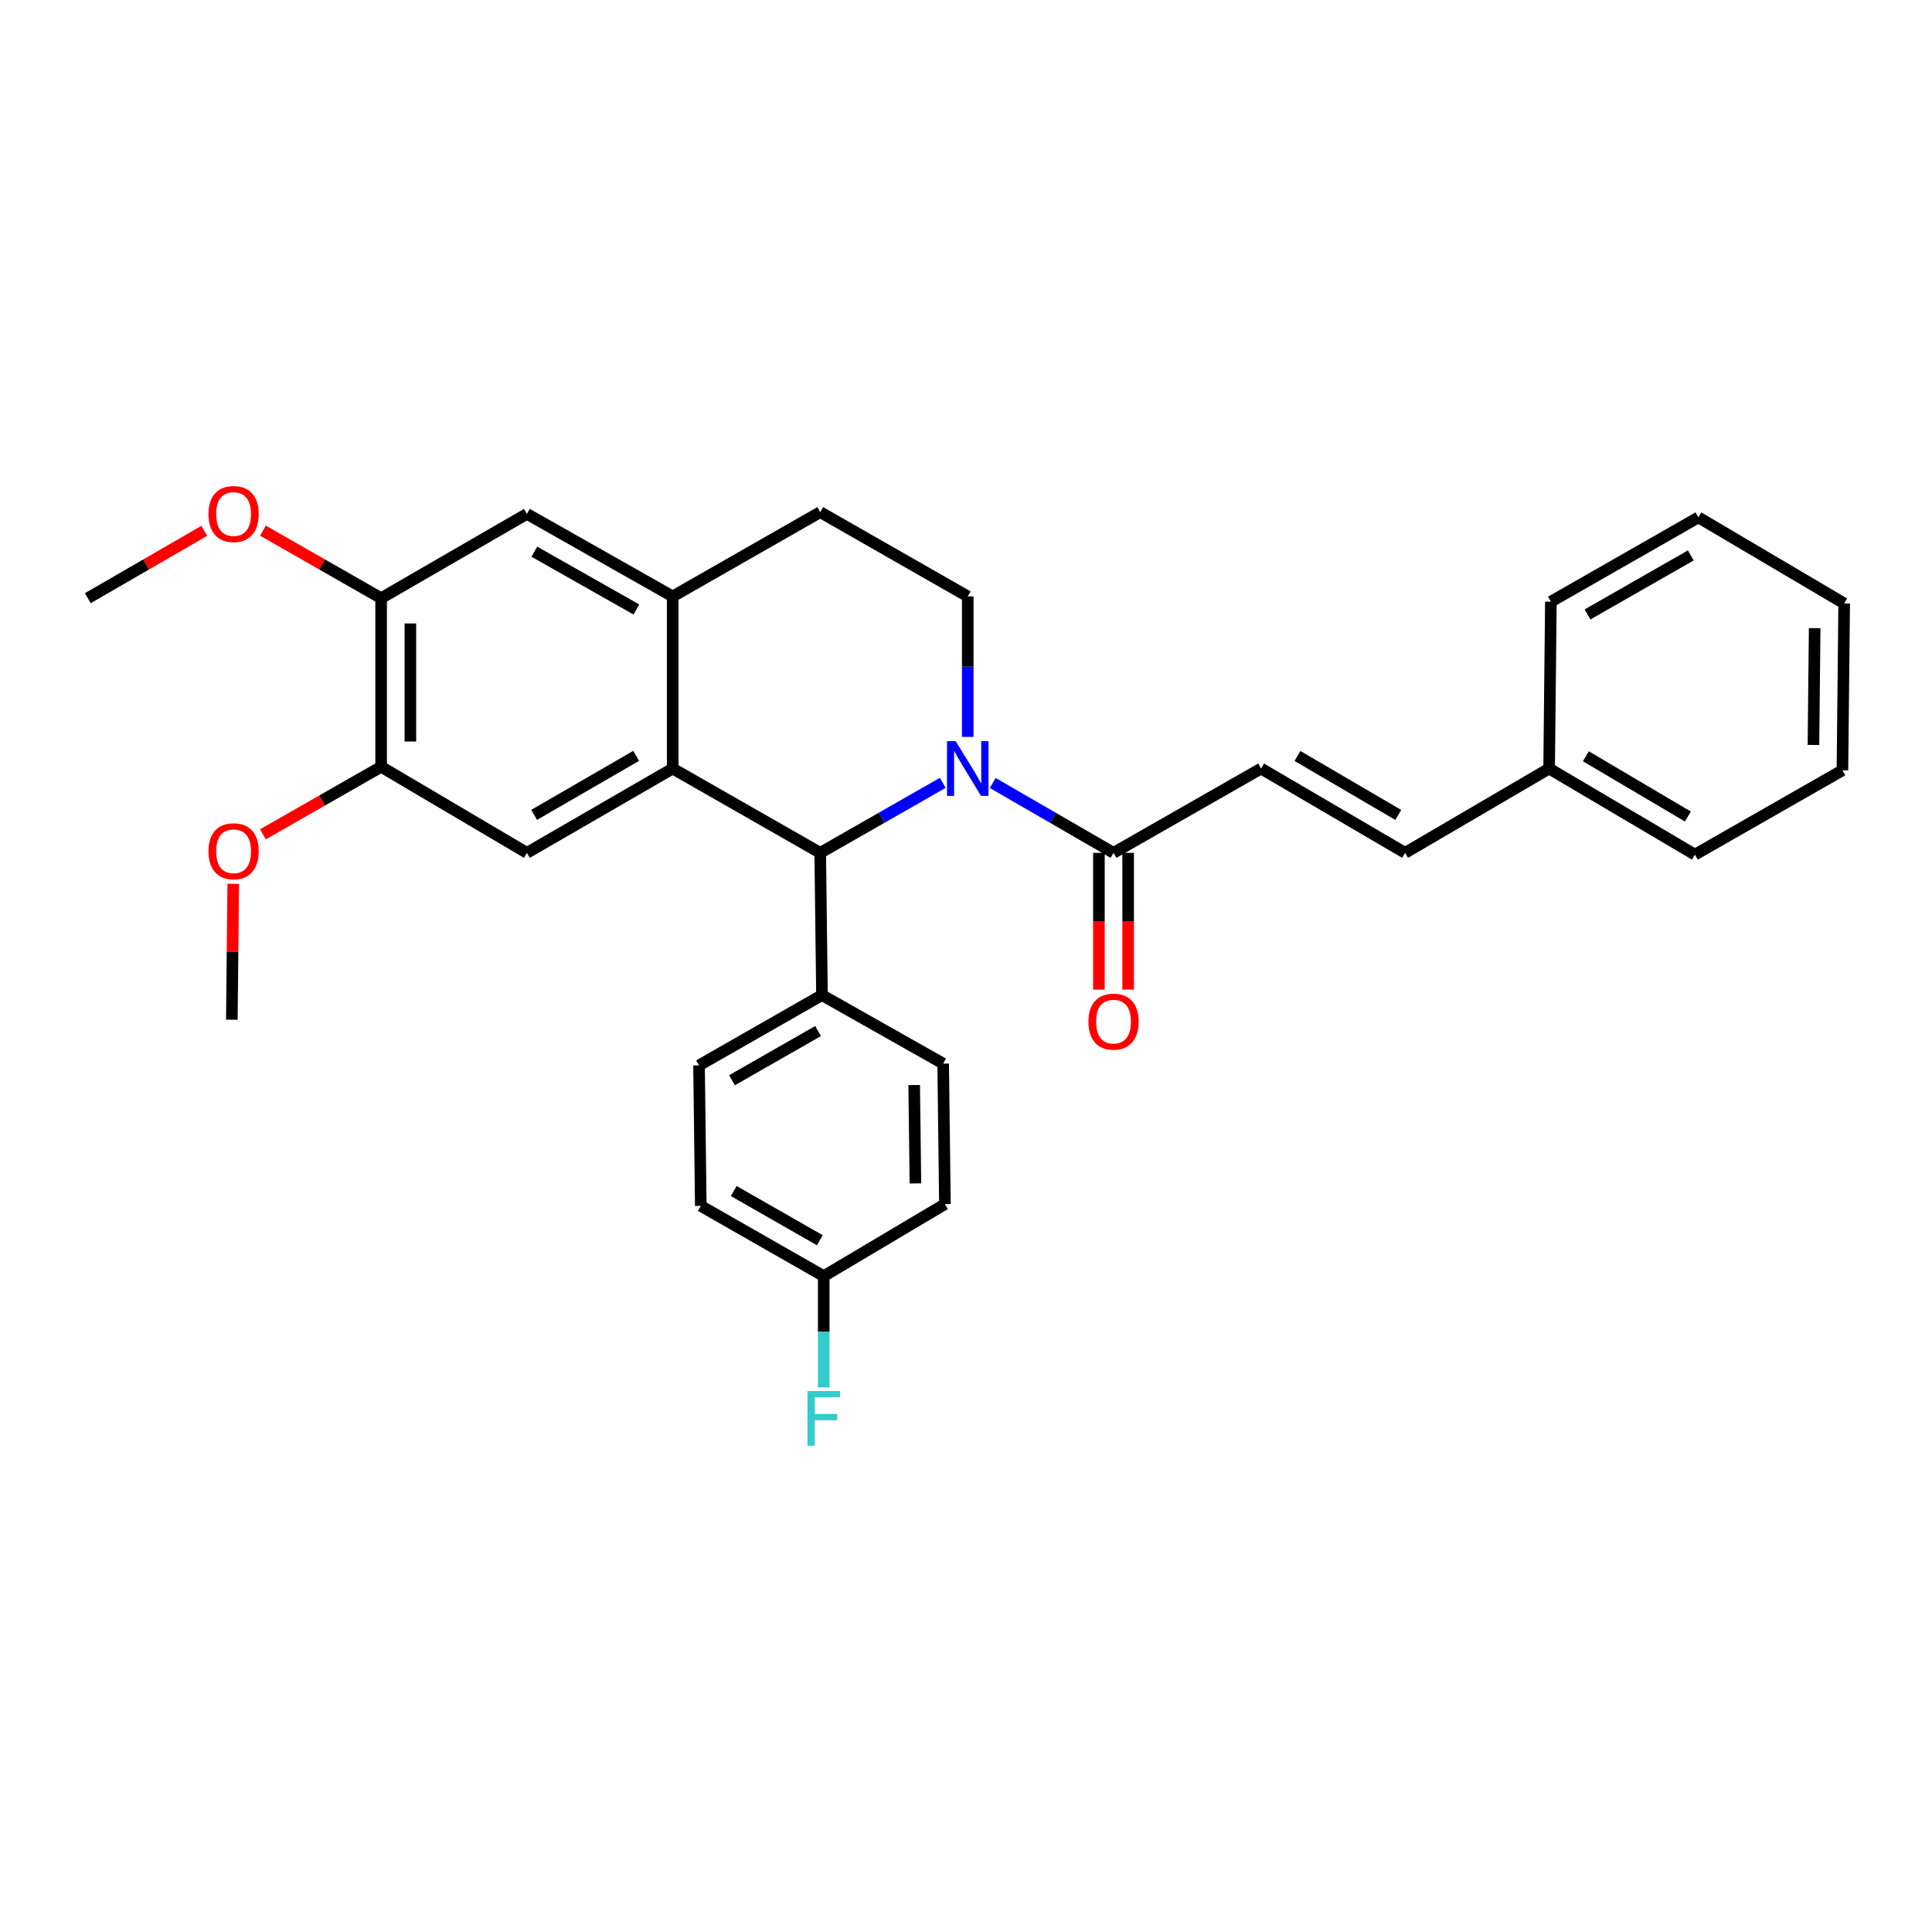 <?xml version='1.0' encoding='iso-8859-1'?>
<svg version='1.1' baseProfile='full'
              xmlns='http://www.w3.org/2000/svg'
                      xmlns:rdkit='http://www.rdkit.org/xml'
                      xmlns:xlink='http://www.w3.org/1999/xlink'
                  xml:space='preserve'
width='1000px' height='1000px' viewBox='0 0 1000 1000'>
<!-- END OF HEADER -->
<rect style='opacity:1.0;fill:#FFFFFF;stroke:none' width='1000' height='1000' x='0' y='0'> </rect>
<path class='bond-0' d='M 197.27,309.618 L 197.27,396.889' style='fill:none;fill-rule:evenodd;stroke:#000000;stroke-width:6px;stroke-linecap:butt;stroke-linejoin:miter;stroke-opacity:1' />
<path class='bond-0' d='M 212.409,322.709 L 212.409,383.798' style='fill:none;fill-rule:evenodd;stroke:#000000;stroke-width:6px;stroke-linecap:butt;stroke-linejoin:miter;stroke-opacity:1' />
<path class='bond-1' d='M 197.27,309.618 L 272.723,265.983' style='fill:none;fill-rule:evenodd;stroke:#000000;stroke-width:6px;stroke-linecap:butt;stroke-linejoin:miter;stroke-opacity:1' />
<path class='bond-2' d='M 197.27,309.618 L 166.688,292.143' style='fill:none;fill-rule:evenodd;stroke:#000000;stroke-width:6px;stroke-linecap:butt;stroke-linejoin:miter;stroke-opacity:1' />
<path class='bond-2' d='M 166.688,292.143 L 136.107,274.668' style='fill:none;fill-rule:evenodd;stroke:#FF0000;stroke-width:6px;stroke-linecap:butt;stroke-linejoin:miter;stroke-opacity:1' />
<path class='bond-3' d='M 197.27,396.889 L 272.723,441.433' style='fill:none;fill-rule:evenodd;stroke:#000000;stroke-width:6px;stroke-linecap:butt;stroke-linejoin:miter;stroke-opacity:1' />
<path class='bond-4' d='M 197.27,396.889 L 166.688,414.364' style='fill:none;fill-rule:evenodd;stroke:#000000;stroke-width:6px;stroke-linecap:butt;stroke-linejoin:miter;stroke-opacity:1' />
<path class='bond-4' d='M 166.688,414.364 L 136.107,431.839' style='fill:none;fill-rule:evenodd;stroke:#FF0000;stroke-width:6px;stroke-linecap:butt;stroke-linejoin:miter;stroke-opacity:1' />
<path class='bond-5' d='M 272.723,441.433 L 348.176,397.797' style='fill:none;fill-rule:evenodd;stroke:#000000;stroke-width:6px;stroke-linecap:butt;stroke-linejoin:miter;stroke-opacity:1' />
<path class='bond-5' d='M 276.462,421.782 L 329.279,391.237' style='fill:none;fill-rule:evenodd;stroke:#000000;stroke-width:6px;stroke-linecap:butt;stroke-linejoin:miter;stroke-opacity:1' />
<path class='bond-6' d='M 272.723,265.983 L 348.176,308.71' style='fill:none;fill-rule:evenodd;stroke:#000000;stroke-width:6px;stroke-linecap:butt;stroke-linejoin:miter;stroke-opacity:1' />
<path class='bond-6' d='M 276.581,285.566 L 329.398,315.475' style='fill:none;fill-rule:evenodd;stroke:#000000;stroke-width:6px;stroke-linecap:butt;stroke-linejoin:miter;stroke-opacity:1' />
<path class='bond-7' d='M 348.176,308.71 L 348.176,397.797' style='fill:none;fill-rule:evenodd;stroke:#000000;stroke-width:6px;stroke-linecap:butt;stroke-linejoin:miter;stroke-opacity:1' />
<path class='bond-8' d='M 348.176,308.71 L 424.547,265.075' style='fill:none;fill-rule:evenodd;stroke:#000000;stroke-width:6px;stroke-linecap:butt;stroke-linejoin:miter;stroke-opacity:1' />
<path class='bond-9' d='M 348.176,397.797 L 424.547,441.433' style='fill:none;fill-rule:evenodd;stroke:#000000;stroke-width:6px;stroke-linecap:butt;stroke-linejoin:miter;stroke-opacity:1' />
<path class='bond-10' d='M 487.97,405.191 L 456.258,423.312' style='fill:none;fill-rule:evenodd;stroke:#0000FF;stroke-width:6px;stroke-linecap:butt;stroke-linejoin:miter;stroke-opacity:1' />
<path class='bond-10' d='M 456.258,423.312 L 424.547,441.433' style='fill:none;fill-rule:evenodd;stroke:#000000;stroke-width:6px;stroke-linecap:butt;stroke-linejoin:miter;stroke-opacity:1' />
<path class='bond-11' d='M 500.908,381.41 L 500.908,345.06' style='fill:none;fill-rule:evenodd;stroke:#0000FF;stroke-width:6px;stroke-linecap:butt;stroke-linejoin:miter;stroke-opacity:1' />
<path class='bond-11' d='M 500.908,345.06 L 500.908,308.71' style='fill:none;fill-rule:evenodd;stroke:#000000;stroke-width:6px;stroke-linecap:butt;stroke-linejoin:miter;stroke-opacity:1' />
<path class='bond-12' d='M 513.827,405.268 L 545.095,423.351' style='fill:none;fill-rule:evenodd;stroke:#0000FF;stroke-width:6px;stroke-linecap:butt;stroke-linejoin:miter;stroke-opacity:1' />
<path class='bond-12' d='M 545.095,423.351 L 576.362,441.433' style='fill:none;fill-rule:evenodd;stroke:#000000;stroke-width:6px;stroke-linecap:butt;stroke-linejoin:miter;stroke-opacity:1' />
<path class='bond-13' d='M 500.908,308.71 L 424.547,265.075' style='fill:none;fill-rule:evenodd;stroke:#000000;stroke-width:6px;stroke-linecap:butt;stroke-linejoin:miter;stroke-opacity:1' />
<path class='bond-14' d='M 105.729,274.761 L 75.592,292.19' style='fill:none;fill-rule:evenodd;stroke:#FF0000;stroke-width:6px;stroke-linecap:butt;stroke-linejoin:miter;stroke-opacity:1' />
<path class='bond-14' d='M 75.592,292.19 L 45.455,309.618' style='fill:none;fill-rule:evenodd;stroke:#000000;stroke-width:6px;stroke-linecap:butt;stroke-linejoin:miter;stroke-opacity:1' />
<path class='bond-15' d='M 120.732,457.466 L 120.366,492.635' style='fill:none;fill-rule:evenodd;stroke:#FF0000;stroke-width:6px;stroke-linecap:butt;stroke-linejoin:miter;stroke-opacity:1' />
<path class='bond-15' d='M 120.366,492.635 L 120,527.803' style='fill:none;fill-rule:evenodd;stroke:#000000;stroke-width:6px;stroke-linecap:butt;stroke-linejoin:miter;stroke-opacity:1' />
<path class='bond-16' d='M 568.792,441.433 L 568.792,476.821' style='fill:none;fill-rule:evenodd;stroke:#000000;stroke-width:6px;stroke-linecap:butt;stroke-linejoin:miter;stroke-opacity:1' />
<path class='bond-16' d='M 568.792,476.821 L 568.792,512.21' style='fill:none;fill-rule:evenodd;stroke:#FF0000;stroke-width:6px;stroke-linecap:butt;stroke-linejoin:miter;stroke-opacity:1' />
<path class='bond-16' d='M 583.931,441.433 L 583.931,476.821' style='fill:none;fill-rule:evenodd;stroke:#000000;stroke-width:6px;stroke-linecap:butt;stroke-linejoin:miter;stroke-opacity:1' />
<path class='bond-16' d='M 583.931,476.821 L 583.931,512.21' style='fill:none;fill-rule:evenodd;stroke:#FF0000;stroke-width:6px;stroke-linecap:butt;stroke-linejoin:miter;stroke-opacity:1' />
<path class='bond-17' d='M 576.362,441.433 L 652.732,397.797' style='fill:none;fill-rule:evenodd;stroke:#000000;stroke-width:6px;stroke-linecap:butt;stroke-linejoin:miter;stroke-opacity:1' />
<path class='bond-18' d='M 424.547,441.433 L 425.455,515.069' style='fill:none;fill-rule:evenodd;stroke:#000000;stroke-width:6px;stroke-linecap:butt;stroke-linejoin:miter;stroke-opacity:1' />
<path class='bond-19' d='M 801.822,397.797 L 727.277,441.433' style='fill:none;fill-rule:evenodd;stroke:#000000;stroke-width:6px;stroke-linecap:butt;stroke-linejoin:miter;stroke-opacity:1' />
<path class='bond-20' d='M 801.822,397.797 L 877.275,442.349' style='fill:none;fill-rule:evenodd;stroke:#000000;stroke-width:6px;stroke-linecap:butt;stroke-linejoin:miter;stroke-opacity:1' />
<path class='bond-20' d='M 820.837,391.444 L 873.655,422.63' style='fill:none;fill-rule:evenodd;stroke:#000000;stroke-width:6px;stroke-linecap:butt;stroke-linejoin:miter;stroke-opacity:1' />
<path class='bond-21' d='M 801.822,397.797 L 802.73,311.435' style='fill:none;fill-rule:evenodd;stroke:#000000;stroke-width:6px;stroke-linecap:butt;stroke-linejoin:miter;stroke-opacity:1' />
<path class='bond-22' d='M 425.455,515.069 L 361.819,551.438' style='fill:none;fill-rule:evenodd;stroke:#000000;stroke-width:6px;stroke-linecap:butt;stroke-linejoin:miter;stroke-opacity:1' />
<path class='bond-22' d='M 423.422,533.669 L 378.876,559.127' style='fill:none;fill-rule:evenodd;stroke:#000000;stroke-width:6px;stroke-linecap:butt;stroke-linejoin:miter;stroke-opacity:1' />
<path class='bond-23' d='M 425.455,515.069 L 488.183,550.529' style='fill:none;fill-rule:evenodd;stroke:#000000;stroke-width:6px;stroke-linecap:butt;stroke-linejoin:miter;stroke-opacity:1' />
<path class='bond-24' d='M 361.819,551.438 L 362.727,624.166' style='fill:none;fill-rule:evenodd;stroke:#000000;stroke-width:6px;stroke-linecap:butt;stroke-linejoin:miter;stroke-opacity:1' />
<path class='bond-25' d='M 362.727,624.166 L 426.363,660.526' style='fill:none;fill-rule:evenodd;stroke:#000000;stroke-width:6px;stroke-linecap:butt;stroke-linejoin:miter;stroke-opacity:1' />
<path class='bond-25' d='M 379.783,616.475 L 424.329,641.927' style='fill:none;fill-rule:evenodd;stroke:#000000;stroke-width:6px;stroke-linecap:butt;stroke-linejoin:miter;stroke-opacity:1' />
<path class='bond-26' d='M 426.363,660.526 L 489.091,623.257' style='fill:none;fill-rule:evenodd;stroke:#000000;stroke-width:6px;stroke-linecap:butt;stroke-linejoin:miter;stroke-opacity:1' />
<path class='bond-27' d='M 426.363,660.526 L 426.363,689.344' style='fill:none;fill-rule:evenodd;stroke:#000000;stroke-width:6px;stroke-linecap:butt;stroke-linejoin:miter;stroke-opacity:1' />
<path class='bond-27' d='M 426.363,689.344 L 426.363,718.162' style='fill:none;fill-rule:evenodd;stroke:#33CCCC;stroke-width:6px;stroke-linecap:butt;stroke-linejoin:miter;stroke-opacity:1' />
<path class='bond-28' d='M 489.091,623.257 L 488.183,550.529' style='fill:none;fill-rule:evenodd;stroke:#000000;stroke-width:6px;stroke-linecap:butt;stroke-linejoin:miter;stroke-opacity:1' />
<path class='bond-28' d='M 473.817,612.537 L 473.181,561.627' style='fill:none;fill-rule:evenodd;stroke:#000000;stroke-width:6px;stroke-linecap:butt;stroke-linejoin:miter;stroke-opacity:1' />
<path class='bond-29' d='M 727.277,441.433 L 652.732,397.797' style='fill:none;fill-rule:evenodd;stroke:#000000;stroke-width:6px;stroke-linecap:butt;stroke-linejoin:miter;stroke-opacity:1' />
<path class='bond-29' d='M 723.743,421.822 L 671.562,391.277' style='fill:none;fill-rule:evenodd;stroke:#000000;stroke-width:6px;stroke-linecap:butt;stroke-linejoin:miter;stroke-opacity:1' />
<path class='bond-30' d='M 877.275,442.349 L 953.637,398.706' style='fill:none;fill-rule:evenodd;stroke:#000000;stroke-width:6px;stroke-linecap:butt;stroke-linejoin:miter;stroke-opacity:1' />
<path class='bond-31' d='M 802.73,311.435 L 879.092,267.8' style='fill:none;fill-rule:evenodd;stroke:#000000;stroke-width:6px;stroke-linecap:butt;stroke-linejoin:miter;stroke-opacity:1' />
<path class='bond-31' d='M 821.696,318.034 L 875.149,287.49' style='fill:none;fill-rule:evenodd;stroke:#000000;stroke-width:6px;stroke-linecap:butt;stroke-linejoin:miter;stroke-opacity:1' />
<path class='bond-32' d='M 953.637,398.706 L 954.545,312.343' style='fill:none;fill-rule:evenodd;stroke:#000000;stroke-width:6px;stroke-linecap:butt;stroke-linejoin:miter;stroke-opacity:1' />
<path class='bond-32' d='M 938.635,385.592 L 939.271,325.139' style='fill:none;fill-rule:evenodd;stroke:#000000;stroke-width:6px;stroke-linecap:butt;stroke-linejoin:miter;stroke-opacity:1' />
<path class='bond-33' d='M 879.092,267.8 L 954.545,312.343' style='fill:none;fill-rule:evenodd;stroke:#000000;stroke-width:6px;stroke-linecap:butt;stroke-linejoin:miter;stroke-opacity:1' />
<path  class='atom-6' d='M 494.648 383.637
L 503.928 398.637
Q 504.848 400.117, 506.328 402.797
Q 507.808 405.477, 507.888 405.637
L 507.888 383.637
L 511.648 383.637
L 511.648 411.957
L 507.768 411.957
L 497.808 395.557
Q 496.648 393.637, 495.408 391.437
Q 494.208 389.237, 493.848 388.557
L 493.848 411.957
L 490.168 411.957
L 490.168 383.637
L 494.648 383.637
' fill='#0000FF'/>
<path  class='atom-9' d='M 107.908 266.063
Q 107.908 259.263, 111.268 255.463
Q 114.628 251.663, 120.908 251.663
Q 127.188 251.663, 130.548 255.463
Q 133.908 259.263, 133.908 266.063
Q 133.908 272.943, 130.508 276.863
Q 127.108 280.743, 120.908 280.743
Q 114.668 280.743, 111.268 276.863
Q 107.908 272.983, 107.908 266.063
M 120.908 277.543
Q 125.228 277.543, 127.548 274.663
Q 129.908 271.743, 129.908 266.063
Q 129.908 260.503, 127.548 257.703
Q 125.228 254.863, 120.908 254.863
Q 116.588 254.863, 114.228 257.663
Q 111.908 260.463, 111.908 266.063
Q 111.908 271.783, 114.228 274.663
Q 116.588 277.543, 120.908 277.543
' fill='#FF0000'/>
<path  class='atom-10' d='M 107.908 440.604
Q 107.908 433.804, 111.268 430.004
Q 114.628 426.204, 120.908 426.204
Q 127.188 426.204, 130.548 430.004
Q 133.908 433.804, 133.908 440.604
Q 133.908 447.484, 130.508 451.404
Q 127.108 455.284, 120.908 455.284
Q 114.668 455.284, 111.268 451.404
Q 107.908 447.524, 107.908 440.604
M 120.908 452.084
Q 125.228 452.084, 127.548 449.204
Q 129.908 446.284, 129.908 440.604
Q 129.908 435.044, 127.548 432.244
Q 125.228 429.404, 120.908 429.404
Q 116.588 429.404, 114.228 432.204
Q 111.908 435.004, 111.908 440.604
Q 111.908 446.324, 114.228 449.204
Q 116.588 452.084, 120.908 452.084
' fill='#FF0000'/>
<path  class='atom-14' d='M 563.362 528.792
Q 563.362 521.992, 566.722 518.192
Q 570.082 514.392, 576.362 514.392
Q 582.642 514.392, 586.002 518.192
Q 589.362 521.992, 589.362 528.792
Q 589.362 535.672, 585.962 539.592
Q 582.562 543.472, 576.362 543.472
Q 570.122 543.472, 566.722 539.592
Q 563.362 535.712, 563.362 528.792
M 576.362 540.272
Q 580.682 540.272, 583.002 537.392
Q 585.362 534.472, 585.362 528.792
Q 585.362 523.232, 583.002 520.432
Q 580.682 517.592, 576.362 517.592
Q 572.042 517.592, 569.682 520.392
Q 567.362 523.192, 567.362 528.792
Q 567.362 534.512, 569.682 537.392
Q 572.042 540.272, 576.362 540.272
' fill='#FF0000'/>
<path  class='atom-23' d='M 417.943 720.002
L 434.783 720.002
L 434.783 723.242
L 421.743 723.242
L 421.743 731.842
L 433.343 731.842
L 433.343 735.122
L 421.743 735.122
L 421.743 748.322
L 417.943 748.322
L 417.943 720.002
' fill='#33CCCC'/>
</svg>
